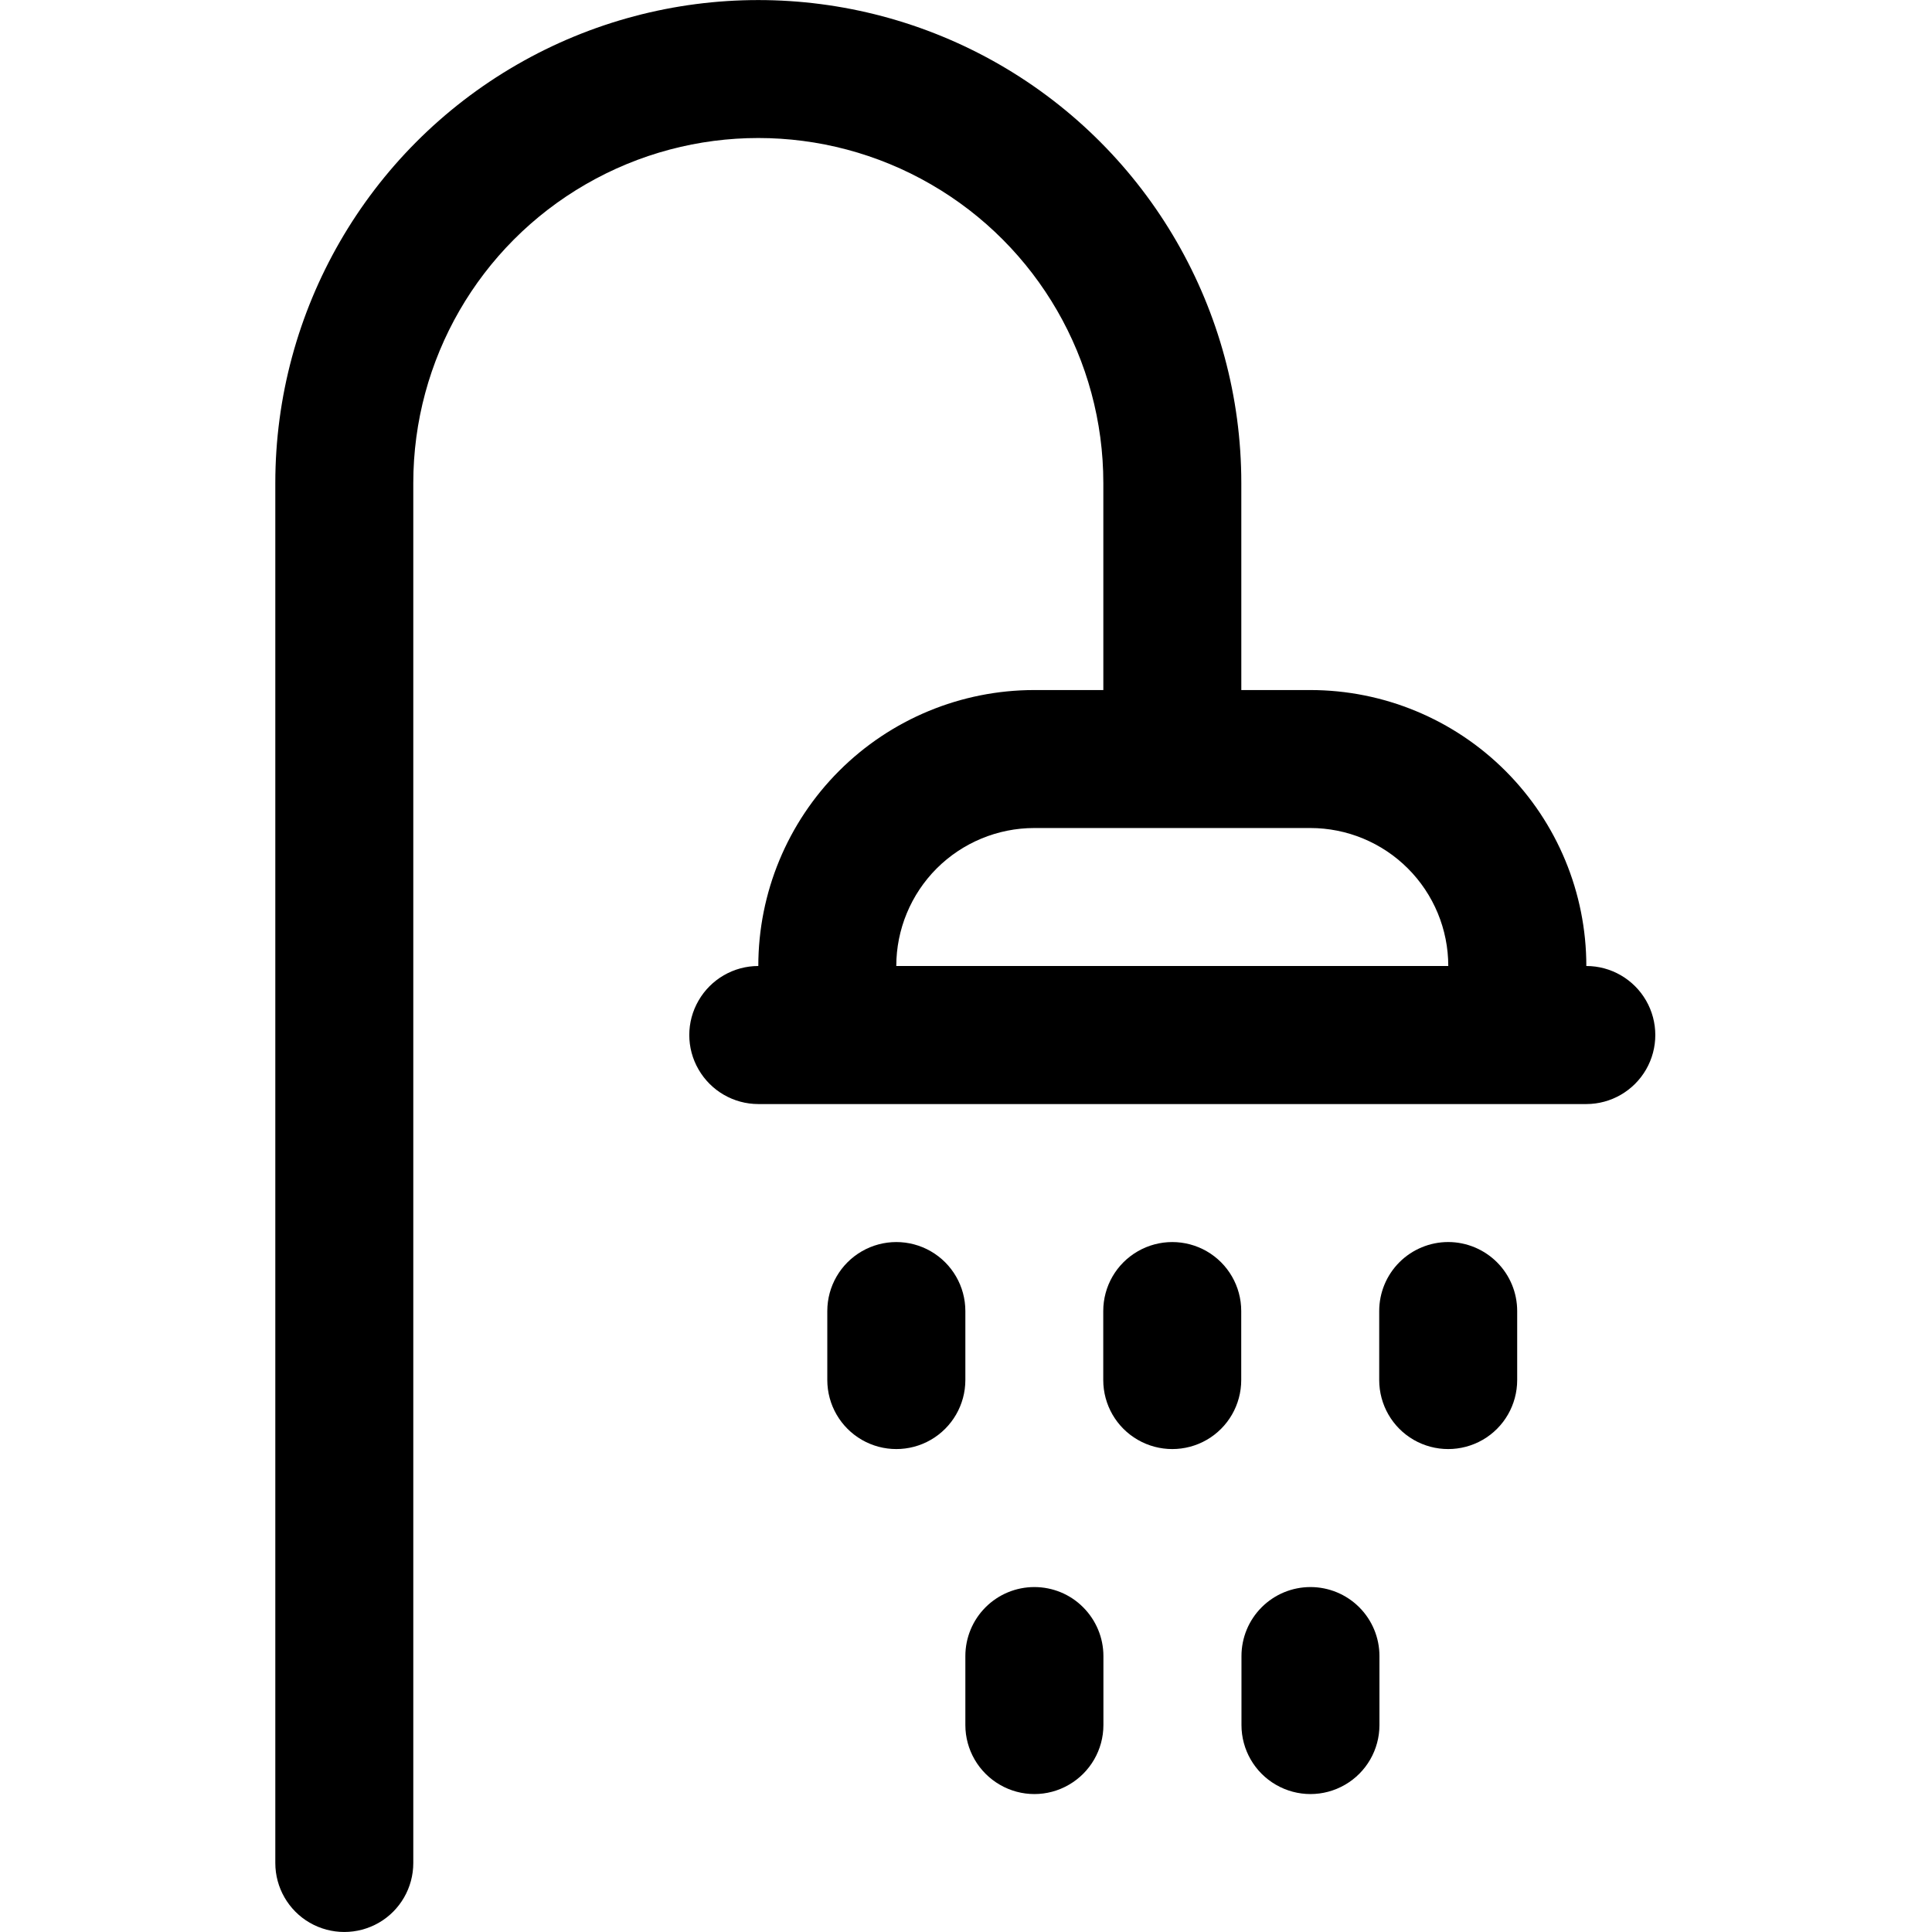 <svg width="24" height="24" viewBox="0 0 24 24" fill="none" xmlns="http://www.w3.org/2000/svg">
<path d="M19.706 12C19.706 11.091 19.344 10.219 18.701 9.576C18.058 8.933 17.186 8.572 16.277 8.572H15.42V6C15.42 3.857 14.276 1.876 12.42 0.804C10.563 -0.267 8.276 -0.267 6.42 0.804C4.563 1.876 3.42 3.857 3.42 6V23.143C3.42 23.449 3.583 23.732 3.848 23.885C4.114 24.038 4.44 24.038 4.706 23.885C4.971 23.732 5.134 23.449 5.134 23.143V6C5.134 4.469 5.951 3.054 7.277 2.289C8.603 1.523 10.237 1.523 11.563 2.289C12.889 3.054 13.706 4.469 13.706 6V8.572H12.848C11.939 8.572 11.067 8.933 10.424 9.576C9.781 10.219 9.42 11.091 9.42 12C9.114 12 8.831 12.164 8.678 12.429C8.524 12.694 8.524 13.021 8.678 13.286C8.831 13.551 9.114 13.715 9.42 13.715H19.706C20.012 13.715 20.295 13.551 20.448 13.286C20.601 13.021 20.601 12.694 20.448 12.429C20.295 12.164 20.012 12 19.706 12ZM11.134 12C11.134 11.546 11.315 11.11 11.636 10.788C11.958 10.467 12.394 10.286 12.848 10.286H16.277C16.732 10.286 17.168 10.467 17.489 10.788C17.811 11.11 17.991 11.546 17.991 12H11.134Z" fill="black"/>
<path d="M11.992 16.286C11.992 15.98 11.828 15.697 11.563 15.544C11.298 15.391 10.971 15.391 10.706 15.544C10.441 15.697 10.277 15.98 10.277 16.286V17.143C10.277 17.45 10.441 17.733 10.706 17.886C10.971 18.039 11.298 18.039 11.563 17.886C11.828 17.733 11.992 17.45 11.992 17.143V16.286Z" fill="black"/>
<path d="M15.419 16.286C15.419 15.98 15.256 15.697 14.991 15.544C14.726 15.391 14.399 15.391 14.134 15.544C13.868 15.697 13.705 15.98 13.705 16.286V17.143C13.705 17.45 13.868 17.733 14.134 17.886C14.399 18.039 14.726 18.039 14.991 17.886C15.256 17.733 15.419 17.45 15.419 17.143V16.286Z" fill="black"/>
<path d="M12.849 19.715C12.622 19.715 12.404 19.805 12.243 19.966C12.082 20.127 11.992 20.345 11.992 20.572V21.429C11.992 21.735 12.156 22.018 12.421 22.171C12.686 22.325 13.013 22.325 13.278 22.171C13.543 22.018 13.707 21.735 13.707 21.429V20.572C13.707 20.345 13.616 20.127 13.455 19.966C13.295 19.805 13.077 19.715 12.849 19.715Z" fill="black"/>
<path d="M16.279 19.715C16.052 19.715 15.834 19.805 15.673 19.966C15.512 20.127 15.422 20.345 15.422 20.572V21.429C15.422 21.735 15.585 22.018 15.85 22.171C16.116 22.325 16.442 22.325 16.708 22.171C16.973 22.018 17.136 21.735 17.136 21.429V20.572C17.136 20.345 17.046 20.127 16.885 19.966C16.724 19.805 16.506 19.715 16.279 19.715Z" fill="black"/>
<path d="M17.99 15.429C17.763 15.429 17.544 15.52 17.384 15.68C17.223 15.841 17.133 16.059 17.133 16.286V17.143C17.133 17.45 17.296 17.733 17.561 17.886C17.827 18.039 18.153 18.039 18.419 17.886C18.684 17.733 18.847 17.45 18.847 17.143V16.286C18.847 16.059 18.757 15.841 18.596 15.68C18.435 15.52 18.217 15.429 17.99 15.429Z" fill="black"/>
</svg>
